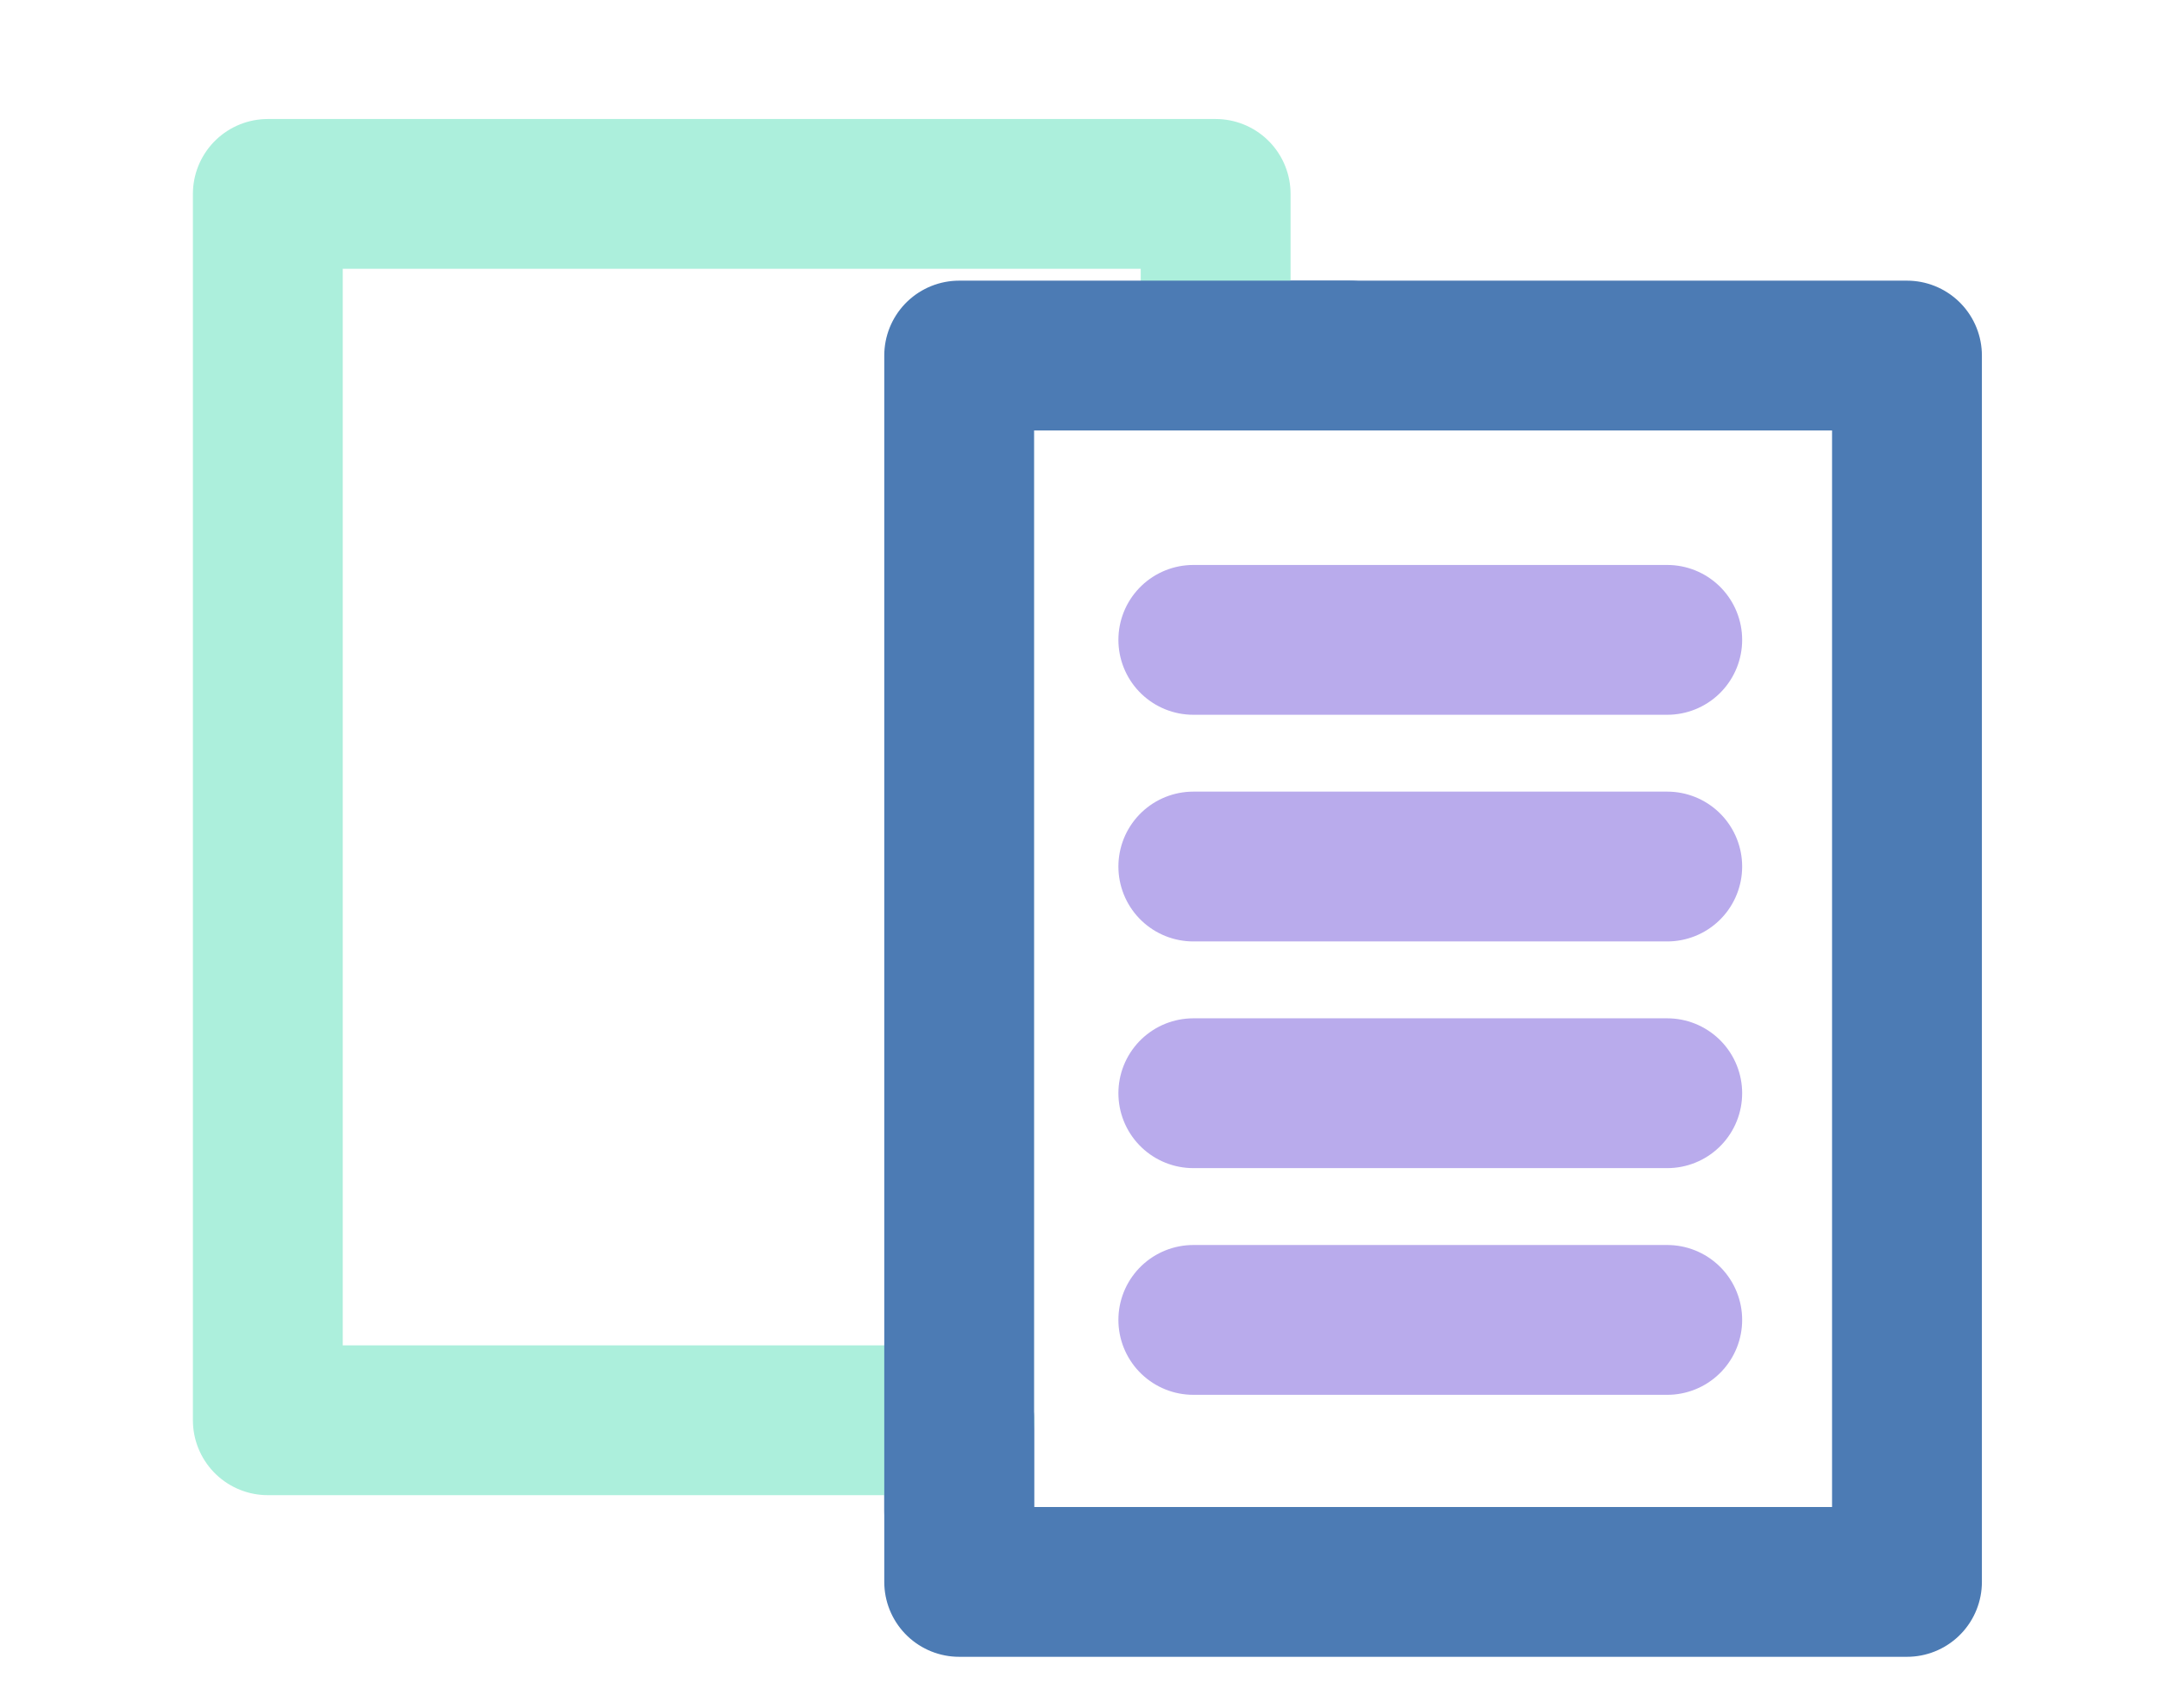 <?xml version="1.0" encoding="UTF-8"?><svg id="Layer_1" xmlns="http://www.w3.org/2000/svg" viewBox="0 0 71.977 57"><polyline points="32.007 47.402 32.007 52.797 63.634 52.797 63.634 11.867 40.565 11.867" fill="none" stroke="#4c7bb4" stroke-linecap="round" stroke-linejoin="round" stroke-width="5"/><polyline points="40.565 11.867 40.565 6.472 8.937 6.472 8.937 47.402 32.007 47.402" fill="none" stroke="#acefdc" stroke-linecap="round" stroke-linejoin="round" stroke-width="5"/><polyline points="45.03 11.867 32.007 11.867 32.007 50.425" fill="none" stroke="#4c7bb4" stroke-linecap="round" stroke-linejoin="round" stroke-width="5"/><line x1="39.82" y1="21.356" x2="55.634" y2="21.356" fill="none" stroke="#b9abec" stroke-linecap="round" stroke-linejoin="round" stroke-width="5"/><line x1="39.82" y1="28.921" x2="55.634" y2="28.921" fill="none" stroke="#b9abec" stroke-linecap="round" stroke-linejoin="round" stroke-width="5"/><line x1="39.82" y1="36.487" x2="55.634" y2="36.487" fill="none" stroke="#b9abec" stroke-linecap="round" stroke-linejoin="round" stroke-width="5"/><line x1="39.82" y1="44.053" x2="55.634" y2="44.053" fill="none" stroke="#b9abec" stroke-linecap="round" stroke-linejoin="round" stroke-width="5"/></svg>